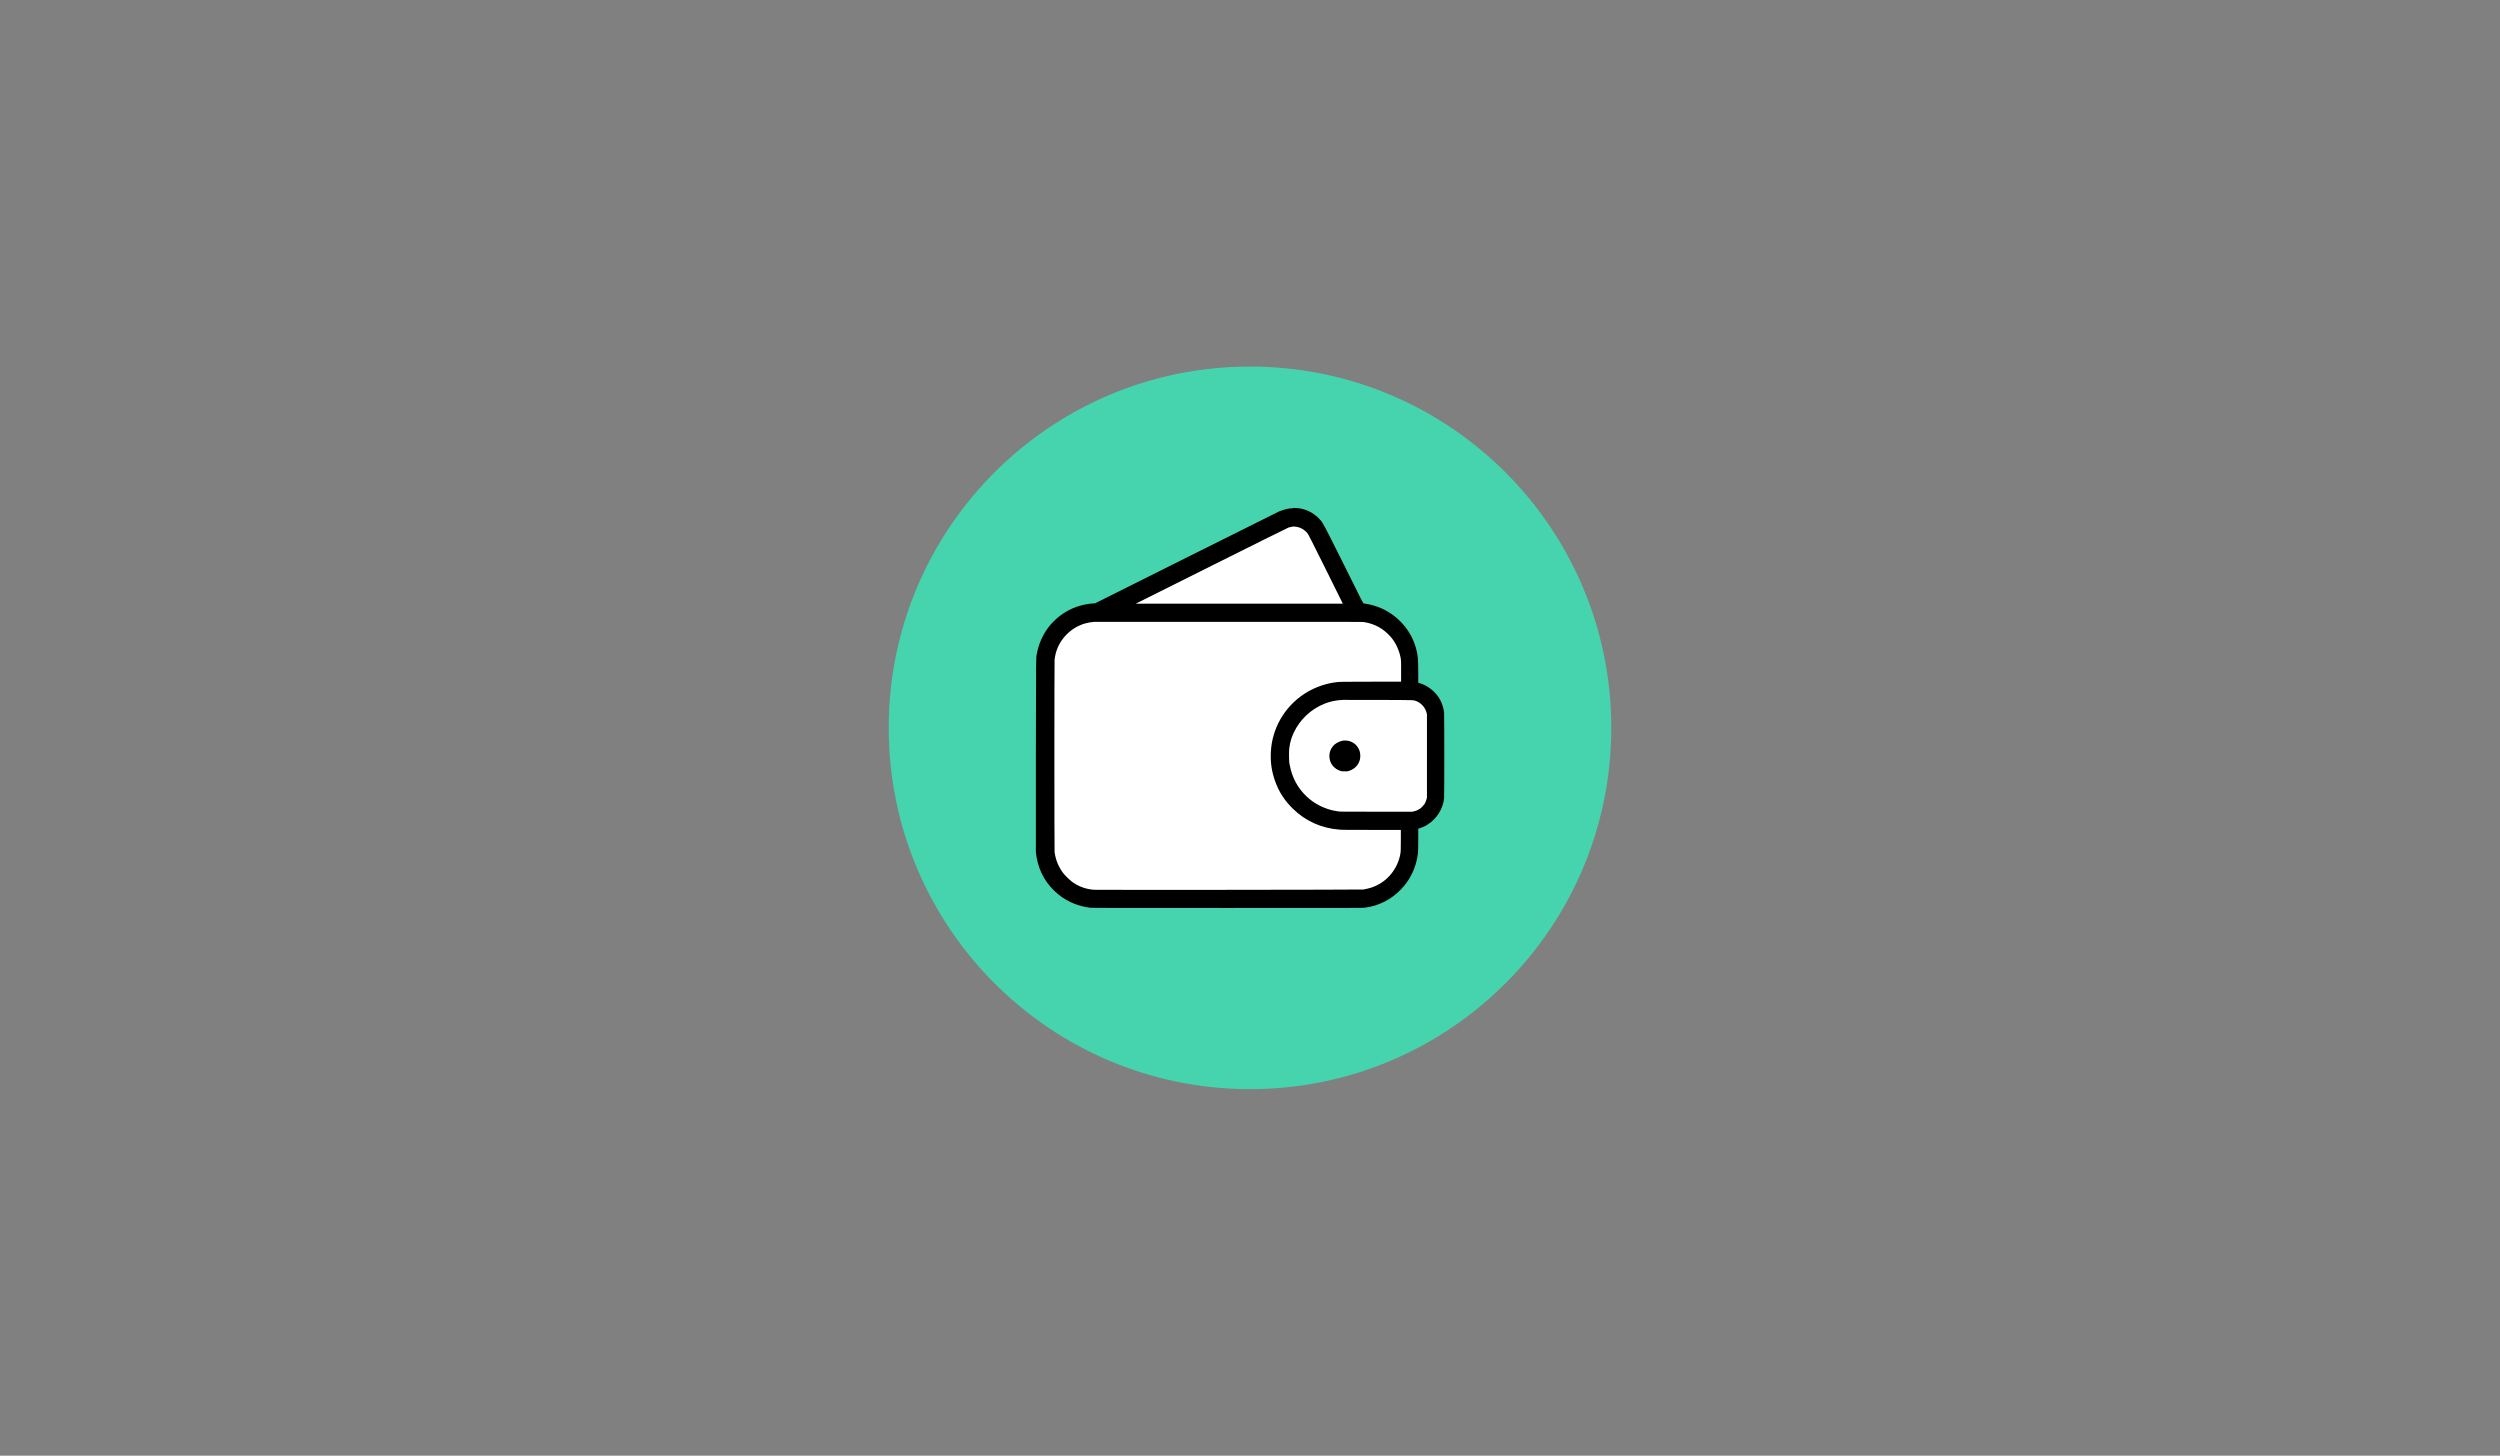 <?xml version="1.0" encoding="utf-8"?>
<!-- Generator: Adobe Illustrator 27.9.0, SVG Export Plug-In . SVG Version: 6.00 Build 0)  -->
<svg version="1.1" id="Layer_1" xmlns="http://www.w3.org/2000/svg" xmlns:xlink="http://www.w3.org/1999/xlink" x="0px" y="0px"
	 viewBox="0 0 948 552" style="enable-background:new 0 0 948 552;" xml:space="preserve">
<rect x="0" y="0" width="948" height="552" fill="#808080" stroke="none"/>
<style type="text/css">
	.st0{fill:#46D4AF;}
	.st1{fill:#FFFFFF;}
	.st2{fill-rule:evenodd;clip-rule:evenodd;}
</style>
<g>
	<circle class="st0" cx="474" cy="276" r="137"/>
	<path class="st1" d="M418,232.9h94.6c11.2,0,20.2,9,20.2,20.2v69c0,11.2-9,20.2-20.2,20.2H418c-11.2,0-20.2-9-20.2-20.2v-69
		C397.8,241.9,406.8,232.9,418,232.9z"/>
	<path class="st1" d="M495,259.4h29c11.2,0,20.2,9,20.2,20.2v15.9c0,11.2-9,20.2-20.2,20.2h-29c-11.2,0-20.2-9-20.2-20.2v-15.9
		C474.9,268.4,483.9,259.4,495,259.4z"/>
	
		<rect x="424.9" y="212.1" transform="matrix(0.879 -0.478 0.478 0.879 -66.883 257.574)" class="st1" width="96.4" height="96.4"/>
	<path class="st2" d="M489.2,192.8c-1.3,0.1-2.8,0.6-4.1,1.1c-0.4,0.2-16.2,8.1-35.3,17.6l-34.6,17.3h-0.6
		c-6.8,0.5-12.7,3.6-16.9,8.9c-2.2,2.8-3.9,6.6-4.5,10.1c-0.4,2-0.3-1.1-0.4,38.2c0,24.6,0,36.4,0,37c0.5,5.7,2.9,10.9,7,14.8
		c3.7,3.6,8.2,5.7,13.5,6.4c0.5,0.1,10.2,0.1,52,0.1c49,0,51.4,0,52.2-0.1c5.4-0.7,10-3.1,13.7-6.9c3-3.1,5-6.8,6-11
		c0.5-2.2,0.6-3,0.6-7.9v-4.2l0.8-0.2c0.9-0.3,2.2-0.9,3-1.5c3.3-2.2,5.5-5.7,6-9.7c0.1-0.8,0.1-31.8,0-32.6c-0.3-2.5-1.3-5-2.9-6.9
		c-0.5-0.6-1.5-1.6-2.1-2c-1.1-0.9-2.7-1.8-4.1-2.2l-0.7-0.2v-3.2c0-5.5-0.1-7.1-0.8-9.7c-1.9-7.2-7.3-13.1-14.3-15.8
		c-1.6-0.6-3.6-1.1-5.1-1.3c-0.2,0-0.5-0.1-0.5-0.1c-0.2,0-0.7-1-7.5-14.7c-7.9-15.8-7.8-15.6-9-17c-2.5-2.9-6.3-4.6-10.1-4.5
		C490.1,192.8,489.5,192.8,489.2,192.8 M490.2,199.7c-0.4,0.1-1,0.2-1.5,0.3c-0.3,0.1-11.4,5.6-29.2,14.5l-28.8,14.4h39.2
		c21.6,0,39.2,0,39.3,0c0,0-2.9-5.9-6.5-13.1c-6-12.1-6.6-13.2-7-13.7c-1.2-1.4-2.9-2.3-4.7-2.4
		C490.7,199.6,490.3,199.6,490.2,199.7 M415,235.8c-1.4,0.1-2.4,0.3-3.5,0.6c-5.3,1.5-9.6,5.8-11.1,11.1c-0.2,0.8-0.4,1.7-0.5,2.6
		c-0.1,1-0.1,72,0,73c0.4,3,1.5,5.6,3.2,7.9c0.6,0.8,2.3,2.5,3.2,3.2c2.5,1.9,5.4,3,8.6,3.2c1.4,0.1,101.4,0,102.1-0.1
		c1.1-0.2,1.9-0.4,2.6-0.6c5.7-1.7,10-6.4,11.3-12.3c0.3-1.3,0.3-2.2,0.3-6.1v-3.6H520c-6.8,0-11.5,0-12-0.1
		c-6.8-0.5-12.9-3.2-17.7-7.9c-3-2.9-5.2-6.2-6.6-10c-1.4-3.7-2-7.4-1.8-11.4c0.4-9,5.1-17.2,12.7-22.2c3.4-2.2,7.3-3.7,11.3-4.3
		c2-0.3,2.4-0.3,14.2-0.3h11.2v-4c0-4.3,0-4.5-0.4-6c-0.2-1-0.8-2.6-1.3-3.6c-0.7-1.4-1.5-2.6-2.5-3.7c-2.7-2.9-5.7-4.6-9.8-5.3
		c-0.7-0.1-2.9-0.1-51.3-0.1C438,235.8,415.1,235.8,415,235.8 M509.2,265.4c-2.5,0.1-4.9,0.6-7.1,1.5c-5.1,2.1-9.2,6-11.5,10.9
		c-0.9,1.9-1.4,3.6-1.7,5.9c-0.1,0.8-0.1,1.2-0.1,2.8c0,2,0,2.6,0.4,4.2c1.4,7,6.2,12.9,13,15.6c1.7,0.7,3.3,1.1,5.4,1.4
		c0.8,0.1,2,0.1,14,0.1c7.6,0,13.5,0,13.8,0c1-0.1,2.1-0.5,3-1.1c0.5-0.3,1.3-1.2,1.7-1.7c0.4-0.6,0.7-1.4,0.9-2.1l0.1-0.6V271
		l-0.1-0.6c-0.5-1.9-1.7-3.4-3.4-4.3c-0.8-0.4-1.5-0.6-2.5-0.6C534.2,265.4,510.4,265.4,509.2,265.4 M509,280.9
		c-1.4,0.3-2.8,1.1-3.6,2.1c-0.9,1.2-1.3,2.3-1.3,3.7c0,2.7,1.7,4.9,4.4,5.7c0.5,0.1,0.7,0.1,1.5,0.1c0.9,0,1,0,1.6-0.2
		c2.8-0.9,4.5-3.4,4.2-6.3c-0.2-2.4-1.9-4.4-4.2-5c-0.5-0.1-0.8-0.2-1.4-0.2C509.7,280.8,509.2,280.8,509,280.9"/>
</g>
</svg>
